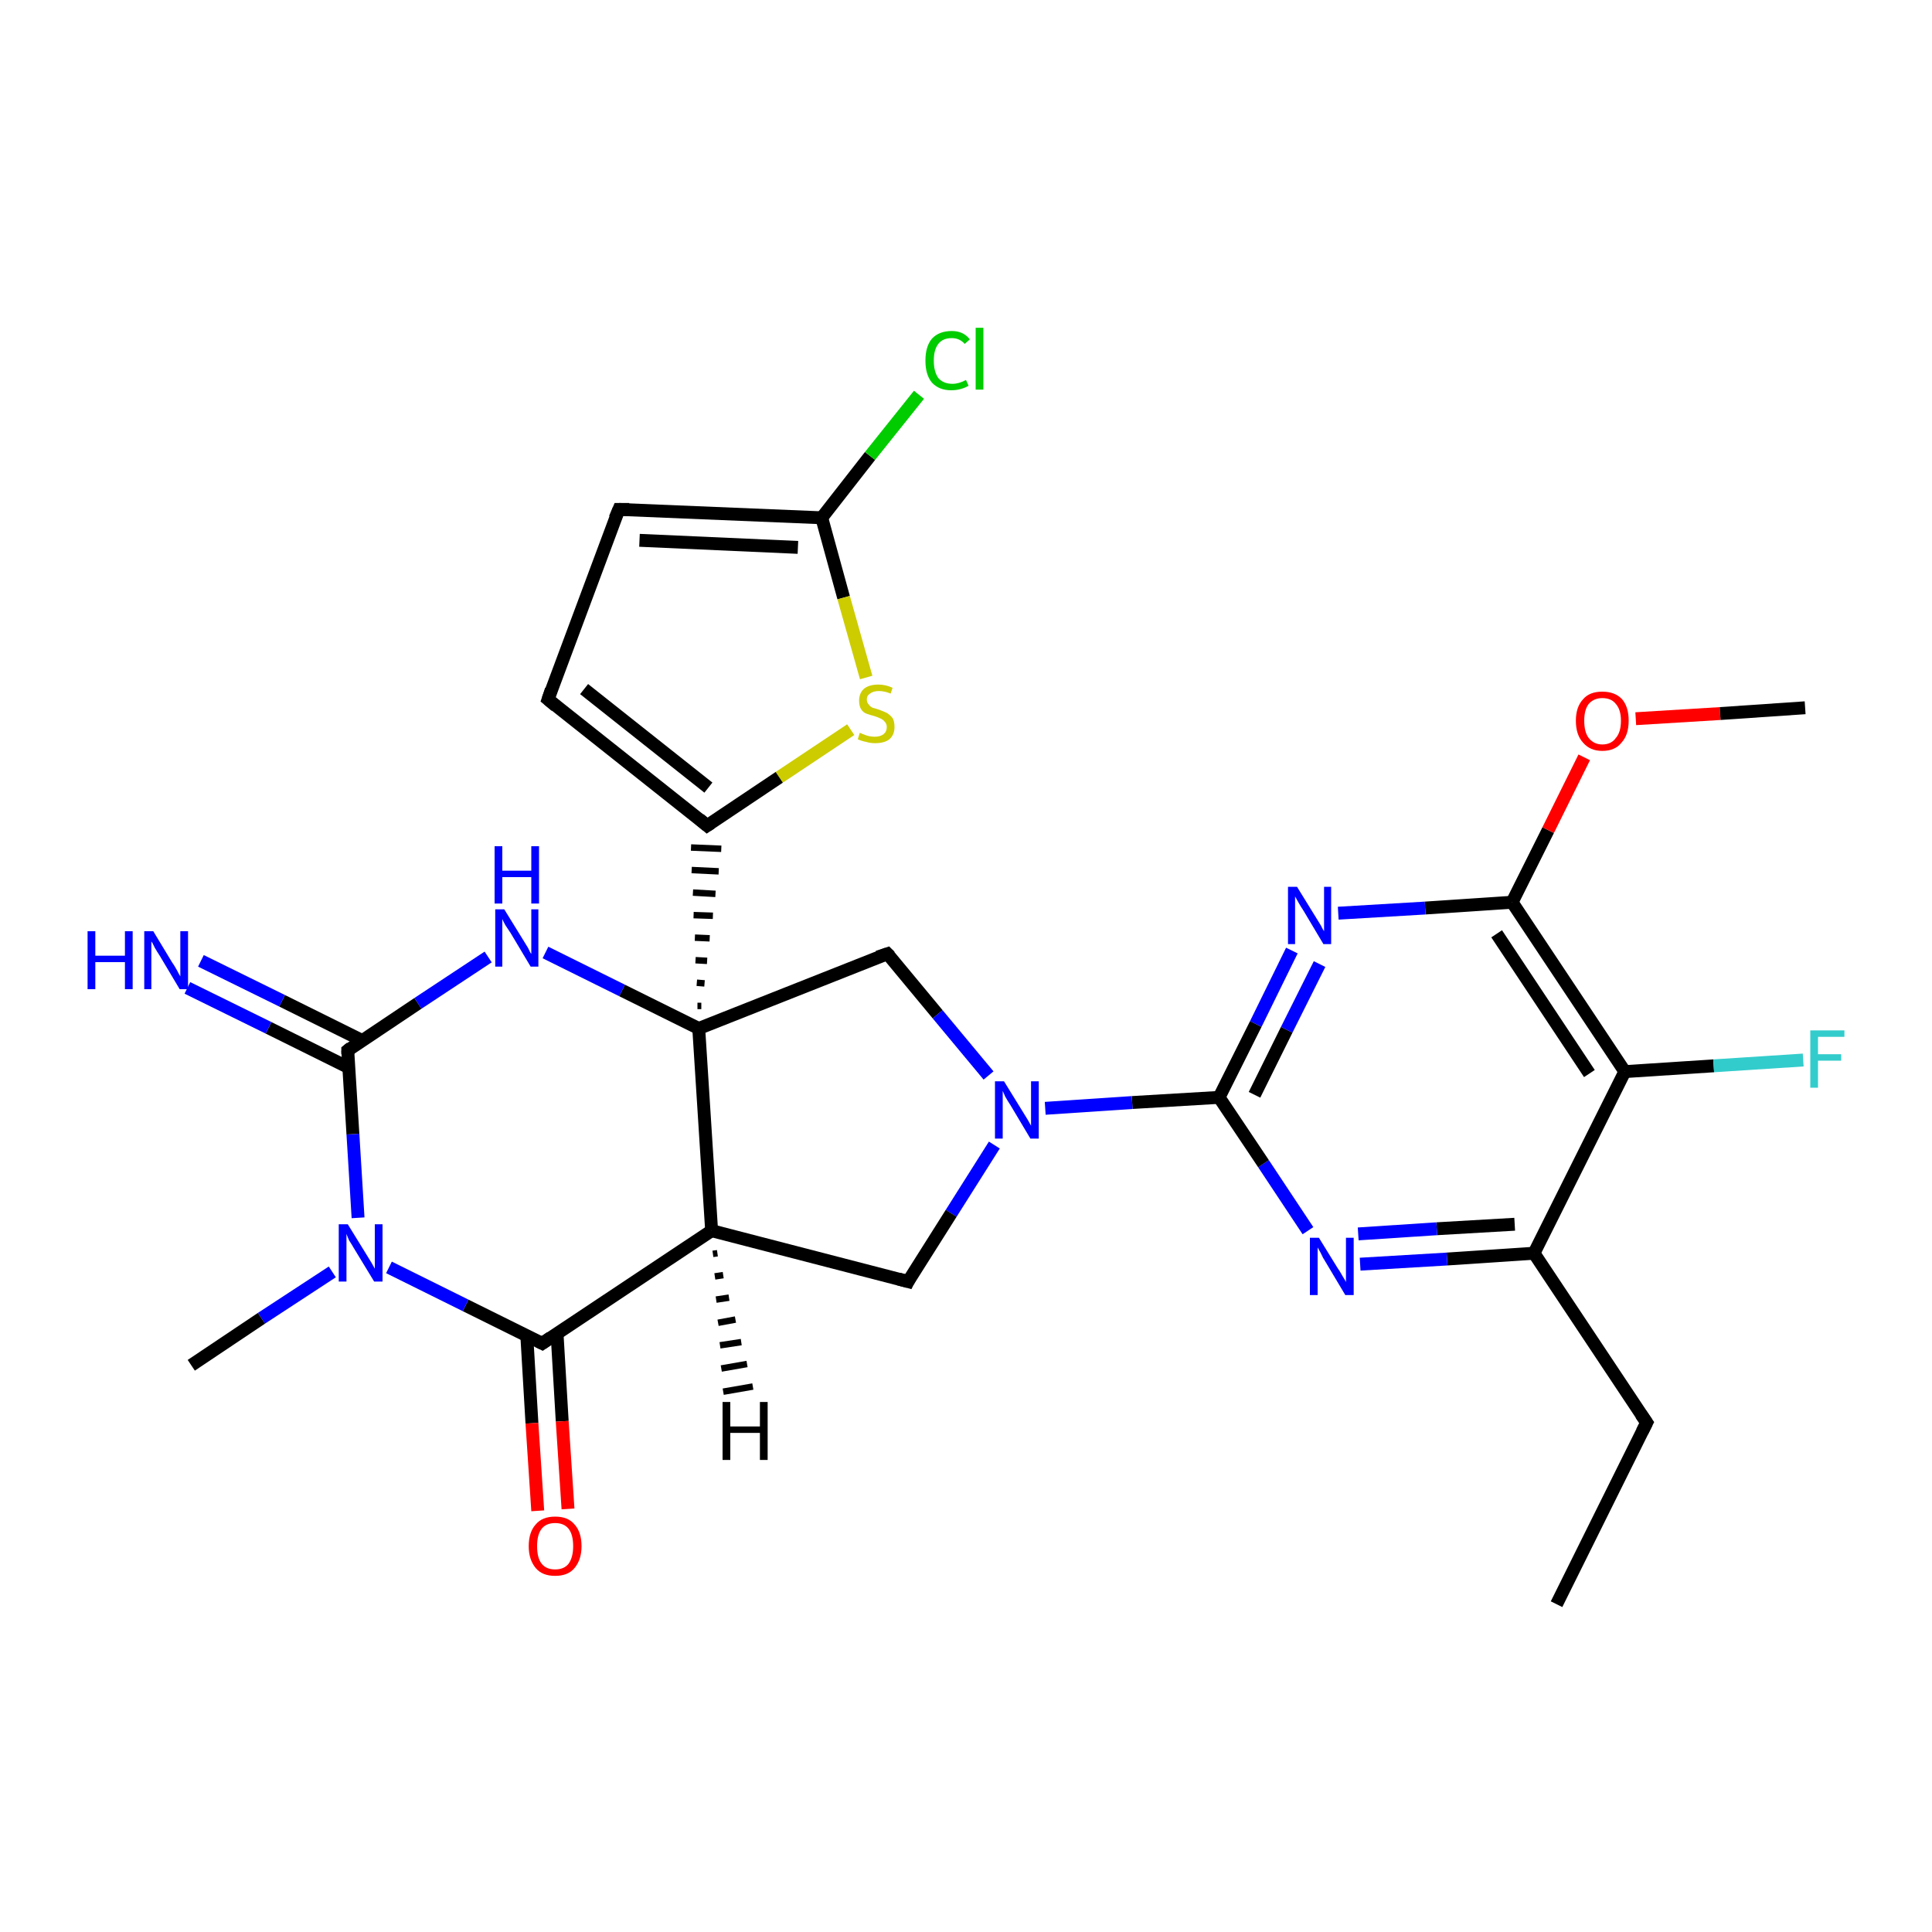 <?xml version='1.0' encoding='iso-8859-1'?>
<svg version='1.1' baseProfile='full'
              xmlns='http://www.w3.org/2000/svg'
                      xmlns:rdkit='http://www.rdkit.org/xml'
                      xmlns:xlink='http://www.w3.org/1999/xlink'
                  xml:space='preserve'
width='300px' height='300px' viewBox='0 0 300 300'>
<!-- END OF HEADER -->
<rect style='opacity:1.0;fill:#FFFFFF;stroke:none' width='300.0' height='300.0' x='0.0' y='0.0'> </rect>
<path class='bond-0 atom-0 atom-1' d='M 241.7,249.1 L 255.7,220.9' style='fill:none;fill-rule:evenodd;stroke:#000000;stroke-width:2.0px;stroke-linecap:butt;stroke-linejoin:miter;stroke-opacity:1' />
<path class='bond-1 atom-1 atom-2' d='M 255.7,220.9 L 238.2,194.6' style='fill:none;fill-rule:evenodd;stroke:#000000;stroke-width:2.0px;stroke-linecap:butt;stroke-linejoin:miter;stroke-opacity:1' />
<path class='bond-2 atom-2 atom-3' d='M 238.2,194.6 L 224.7,195.5' style='fill:none;fill-rule:evenodd;stroke:#000000;stroke-width:2.0px;stroke-linecap:butt;stroke-linejoin:miter;stroke-opacity:1' />
<path class='bond-2 atom-2 atom-3' d='M 224.7,195.5 L 211.2,196.3' style='fill:none;fill-rule:evenodd;stroke:#0000FF;stroke-width:2.0px;stroke-linecap:butt;stroke-linejoin:miter;stroke-opacity:1' />
<path class='bond-2 atom-2 atom-3' d='M 235.2,190.1 L 223.1,190.8' style='fill:none;fill-rule:evenodd;stroke:#000000;stroke-width:2.0px;stroke-linecap:butt;stroke-linejoin:miter;stroke-opacity:1' />
<path class='bond-2 atom-2 atom-3' d='M 223.1,190.8 L 210.9,191.6' style='fill:none;fill-rule:evenodd;stroke:#0000FF;stroke-width:2.0px;stroke-linecap:butt;stroke-linejoin:miter;stroke-opacity:1' />
<path class='bond-3 atom-3 atom-4' d='M 203.1,191.1 L 196.2,180.7' style='fill:none;fill-rule:evenodd;stroke:#0000FF;stroke-width:2.0px;stroke-linecap:butt;stroke-linejoin:miter;stroke-opacity:1' />
<path class='bond-3 atom-3 atom-4' d='M 196.2,180.7 L 189.3,170.4' style='fill:none;fill-rule:evenodd;stroke:#000000;stroke-width:2.0px;stroke-linecap:butt;stroke-linejoin:miter;stroke-opacity:1' />
<path class='bond-4 atom-4 atom-5' d='M 189.3,170.4 L 195.0,159.0' style='fill:none;fill-rule:evenodd;stroke:#000000;stroke-width:2.0px;stroke-linecap:butt;stroke-linejoin:miter;stroke-opacity:1' />
<path class='bond-4 atom-4 atom-5' d='M 195.0,159.0 L 200.6,147.6' style='fill:none;fill-rule:evenodd;stroke:#0000FF;stroke-width:2.0px;stroke-linecap:butt;stroke-linejoin:miter;stroke-opacity:1' />
<path class='bond-4 atom-4 atom-5' d='M 194.8,170.0 L 199.8,159.9' style='fill:none;fill-rule:evenodd;stroke:#000000;stroke-width:2.0px;stroke-linecap:butt;stroke-linejoin:miter;stroke-opacity:1' />
<path class='bond-4 atom-4 atom-5' d='M 199.8,159.9 L 204.9,149.7' style='fill:none;fill-rule:evenodd;stroke:#0000FF;stroke-width:2.0px;stroke-linecap:butt;stroke-linejoin:miter;stroke-opacity:1' />
<path class='bond-5 atom-5 atom-6' d='M 207.8,141.8 L 221.3,141.0' style='fill:none;fill-rule:evenodd;stroke:#0000FF;stroke-width:2.0px;stroke-linecap:butt;stroke-linejoin:miter;stroke-opacity:1' />
<path class='bond-5 atom-5 atom-6' d='M 221.3,141.0 L 234.8,140.1' style='fill:none;fill-rule:evenodd;stroke:#000000;stroke-width:2.0px;stroke-linecap:butt;stroke-linejoin:miter;stroke-opacity:1' />
<path class='bond-6 atom-6 atom-7' d='M 234.8,140.1 L 240.4,128.9' style='fill:none;fill-rule:evenodd;stroke:#000000;stroke-width:2.0px;stroke-linecap:butt;stroke-linejoin:miter;stroke-opacity:1' />
<path class='bond-6 atom-6 atom-7' d='M 240.4,128.9 L 246.0,117.6' style='fill:none;fill-rule:evenodd;stroke:#FF0000;stroke-width:2.0px;stroke-linecap:butt;stroke-linejoin:miter;stroke-opacity:1' />
<path class='bond-7 atom-7 atom-8' d='M 254.0,111.6 L 267.1,110.8' style='fill:none;fill-rule:evenodd;stroke:#FF0000;stroke-width:2.0px;stroke-linecap:butt;stroke-linejoin:miter;stroke-opacity:1' />
<path class='bond-7 atom-7 atom-8' d='M 267.1,110.8 L 280.3,109.9' style='fill:none;fill-rule:evenodd;stroke:#000000;stroke-width:2.0px;stroke-linecap:butt;stroke-linejoin:miter;stroke-opacity:1' />
<path class='bond-8 atom-6 atom-9' d='M 234.8,140.1 L 252.3,166.4' style='fill:none;fill-rule:evenodd;stroke:#000000;stroke-width:2.0px;stroke-linecap:butt;stroke-linejoin:miter;stroke-opacity:1' />
<path class='bond-8 atom-6 atom-9' d='M 232.4,145.0 L 246.8,166.7' style='fill:none;fill-rule:evenodd;stroke:#000000;stroke-width:2.0px;stroke-linecap:butt;stroke-linejoin:miter;stroke-opacity:1' />
<path class='bond-9 atom-9 atom-10' d='M 252.3,166.4 L 266.1,165.5' style='fill:none;fill-rule:evenodd;stroke:#000000;stroke-width:2.0px;stroke-linecap:butt;stroke-linejoin:miter;stroke-opacity:1' />
<path class='bond-9 atom-9 atom-10' d='M 266.1,165.5 L 280.0,164.6' style='fill:none;fill-rule:evenodd;stroke:#33CCCC;stroke-width:2.0px;stroke-linecap:butt;stroke-linejoin:miter;stroke-opacity:1' />
<path class='bond-10 atom-4 atom-11' d='M 189.3,170.4 L 175.8,171.2' style='fill:none;fill-rule:evenodd;stroke:#000000;stroke-width:2.0px;stroke-linecap:butt;stroke-linejoin:miter;stroke-opacity:1' />
<path class='bond-10 atom-4 atom-11' d='M 175.8,171.2 L 162.3,172.1' style='fill:none;fill-rule:evenodd;stroke:#0000FF;stroke-width:2.0px;stroke-linecap:butt;stroke-linejoin:miter;stroke-opacity:1' />
<path class='bond-11 atom-11 atom-12' d='M 154.4,177.8 L 147.7,188.4' style='fill:none;fill-rule:evenodd;stroke:#0000FF;stroke-width:2.0px;stroke-linecap:butt;stroke-linejoin:miter;stroke-opacity:1' />
<path class='bond-11 atom-11 atom-12' d='M 147.7,188.4 L 141.0,199.0' style='fill:none;fill-rule:evenodd;stroke:#000000;stroke-width:2.0px;stroke-linecap:butt;stroke-linejoin:miter;stroke-opacity:1' />
<path class='bond-12 atom-12 atom-13' d='M 141.0,199.0 L 110.5,191.1' style='fill:none;fill-rule:evenodd;stroke:#000000;stroke-width:2.0px;stroke-linecap:butt;stroke-linejoin:miter;stroke-opacity:1' />
<path class='bond-13 atom-13 atom-14' d='M 110.5,191.1 L 84.2,208.6' style='fill:none;fill-rule:evenodd;stroke:#000000;stroke-width:2.0px;stroke-linecap:butt;stroke-linejoin:miter;stroke-opacity:1' />
<path class='bond-14 atom-14 atom-15' d='M 81.8,207.4 L 82.6,221.0' style='fill:none;fill-rule:evenodd;stroke:#000000;stroke-width:2.0px;stroke-linecap:butt;stroke-linejoin:miter;stroke-opacity:1' />
<path class='bond-14 atom-14 atom-15' d='M 82.6,221.0 L 83.5,234.6' style='fill:none;fill-rule:evenodd;stroke:#FF0000;stroke-width:2.0px;stroke-linecap:butt;stroke-linejoin:miter;stroke-opacity:1' />
<path class='bond-14 atom-14 atom-15' d='M 86.5,207.1 L 87.3,220.7' style='fill:none;fill-rule:evenodd;stroke:#000000;stroke-width:2.0px;stroke-linecap:butt;stroke-linejoin:miter;stroke-opacity:1' />
<path class='bond-14 atom-14 atom-15' d='M 87.3,220.7 L 88.2,234.3' style='fill:none;fill-rule:evenodd;stroke:#FF0000;stroke-width:2.0px;stroke-linecap:butt;stroke-linejoin:miter;stroke-opacity:1' />
<path class='bond-15 atom-14 atom-16' d='M 84.2,208.6 L 72.3,202.7' style='fill:none;fill-rule:evenodd;stroke:#000000;stroke-width:2.0px;stroke-linecap:butt;stroke-linejoin:miter;stroke-opacity:1' />
<path class='bond-15 atom-14 atom-16' d='M 72.3,202.7 L 60.4,196.8' style='fill:none;fill-rule:evenodd;stroke:#0000FF;stroke-width:2.0px;stroke-linecap:butt;stroke-linejoin:miter;stroke-opacity:1' />
<path class='bond-16 atom-16 atom-17' d='M 51.6,197.5 L 40.6,204.7' style='fill:none;fill-rule:evenodd;stroke:#0000FF;stroke-width:2.0px;stroke-linecap:butt;stroke-linejoin:miter;stroke-opacity:1' />
<path class='bond-16 atom-16 atom-17' d='M 40.6,204.7 L 29.7,212.0' style='fill:none;fill-rule:evenodd;stroke:#000000;stroke-width:2.0px;stroke-linecap:butt;stroke-linejoin:miter;stroke-opacity:1' />
<path class='bond-17 atom-16 atom-18' d='M 55.6,189.1 L 54.8,176.1' style='fill:none;fill-rule:evenodd;stroke:#0000FF;stroke-width:2.0px;stroke-linecap:butt;stroke-linejoin:miter;stroke-opacity:1' />
<path class='bond-17 atom-16 atom-18' d='M 54.8,176.1 L 54.0,163.1' style='fill:none;fill-rule:evenodd;stroke:#000000;stroke-width:2.0px;stroke-linecap:butt;stroke-linejoin:miter;stroke-opacity:1' />
<path class='bond-18 atom-18 atom-19' d='M 56.3,161.6 L 43.8,155.4' style='fill:none;fill-rule:evenodd;stroke:#000000;stroke-width:2.0px;stroke-linecap:butt;stroke-linejoin:miter;stroke-opacity:1' />
<path class='bond-18 atom-18 atom-19' d='M 43.8,155.4 L 31.2,149.2' style='fill:none;fill-rule:evenodd;stroke:#0000FF;stroke-width:2.0px;stroke-linecap:butt;stroke-linejoin:miter;stroke-opacity:1' />
<path class='bond-18 atom-18 atom-19' d='M 54.2,165.8 L 41.7,159.6' style='fill:none;fill-rule:evenodd;stroke:#000000;stroke-width:2.0px;stroke-linecap:butt;stroke-linejoin:miter;stroke-opacity:1' />
<path class='bond-18 atom-18 atom-19' d='M 41.7,159.6 L 29.1,153.4' style='fill:none;fill-rule:evenodd;stroke:#0000FF;stroke-width:2.0px;stroke-linecap:butt;stroke-linejoin:miter;stroke-opacity:1' />
<path class='bond-19 atom-18 atom-20' d='M 54.0,163.1 L 64.9,155.8' style='fill:none;fill-rule:evenodd;stroke:#000000;stroke-width:2.0px;stroke-linecap:butt;stroke-linejoin:miter;stroke-opacity:1' />
<path class='bond-19 atom-18 atom-20' d='M 64.9,155.8 L 75.8,148.6' style='fill:none;fill-rule:evenodd;stroke:#0000FF;stroke-width:2.0px;stroke-linecap:butt;stroke-linejoin:miter;stroke-opacity:1' />
<path class='bond-20 atom-20 atom-21' d='M 84.7,147.9 L 96.6,153.8' style='fill:none;fill-rule:evenodd;stroke:#0000FF;stroke-width:2.0px;stroke-linecap:butt;stroke-linejoin:miter;stroke-opacity:1' />
<path class='bond-20 atom-20 atom-21' d='M 96.6,153.8 L 108.5,159.7' style='fill:none;fill-rule:evenodd;stroke:#000000;stroke-width:2.0px;stroke-linecap:butt;stroke-linejoin:miter;stroke-opacity:1' />
<path class='bond-21 atom-21 atom-22' d='M 108.5,159.7 L 137.8,148.1' style='fill:none;fill-rule:evenodd;stroke:#000000;stroke-width:2.0px;stroke-linecap:butt;stroke-linejoin:miter;stroke-opacity:1' />
<path class='bond-22 atom-21 atom-23' d='M 108.9,156.2 L 108.3,156.2' style='fill:none;fill-rule:evenodd;stroke:#000000;stroke-width:1.0px;stroke-linecap:butt;stroke-linejoin:miter;stroke-opacity:1' />
<path class='bond-22 atom-21 atom-23' d='M 109.4,152.7 L 108.2,152.6' style='fill:none;fill-rule:evenodd;stroke:#000000;stroke-width:1.0px;stroke-linecap:butt;stroke-linejoin:miter;stroke-opacity:1' />
<path class='bond-22 atom-21 atom-23' d='M 109.8,149.2 L 108.0,149.1' style='fill:none;fill-rule:evenodd;stroke:#000000;stroke-width:1.0px;stroke-linecap:butt;stroke-linejoin:miter;stroke-opacity:1' />
<path class='bond-22 atom-21 atom-23' d='M 110.2,145.7 L 107.9,145.6' style='fill:none;fill-rule:evenodd;stroke:#000000;stroke-width:1.0px;stroke-linecap:butt;stroke-linejoin:miter;stroke-opacity:1' />
<path class='bond-22 atom-21 atom-23' d='M 110.7,142.2 L 107.7,142.1' style='fill:none;fill-rule:evenodd;stroke:#000000;stroke-width:1.0px;stroke-linecap:butt;stroke-linejoin:miter;stroke-opacity:1' />
<path class='bond-22 atom-21 atom-23' d='M 111.1,138.8 L 107.6,138.6' style='fill:none;fill-rule:evenodd;stroke:#000000;stroke-width:1.0px;stroke-linecap:butt;stroke-linejoin:miter;stroke-opacity:1' />
<path class='bond-22 atom-21 atom-23' d='M 111.6,135.3 L 107.4,135.1' style='fill:none;fill-rule:evenodd;stroke:#000000;stroke-width:1.0px;stroke-linecap:butt;stroke-linejoin:miter;stroke-opacity:1' />
<path class='bond-22 atom-21 atom-23' d='M 112.0,131.8 L 107.3,131.6' style='fill:none;fill-rule:evenodd;stroke:#000000;stroke-width:1.0px;stroke-linecap:butt;stroke-linejoin:miter;stroke-opacity:1' />
<path class='bond-23 atom-23 atom-24' d='M 109.8,128.2 L 85.1,108.6' style='fill:none;fill-rule:evenodd;stroke:#000000;stroke-width:2.0px;stroke-linecap:butt;stroke-linejoin:miter;stroke-opacity:1' />
<path class='bond-23 atom-23 atom-24' d='M 110.0,122.3 L 90.7,107.0' style='fill:none;fill-rule:evenodd;stroke:#000000;stroke-width:2.0px;stroke-linecap:butt;stroke-linejoin:miter;stroke-opacity:1' />
<path class='bond-24 atom-24 atom-25' d='M 85.1,108.6 L 96.1,79.1' style='fill:none;fill-rule:evenodd;stroke:#000000;stroke-width:2.0px;stroke-linecap:butt;stroke-linejoin:miter;stroke-opacity:1' />
<path class='bond-25 atom-25 atom-26' d='M 96.1,79.1 L 127.6,80.4' style='fill:none;fill-rule:evenodd;stroke:#000000;stroke-width:2.0px;stroke-linecap:butt;stroke-linejoin:miter;stroke-opacity:1' />
<path class='bond-25 atom-25 atom-26' d='M 99.3,83.9 L 123.9,85.0' style='fill:none;fill-rule:evenodd;stroke:#000000;stroke-width:2.0px;stroke-linecap:butt;stroke-linejoin:miter;stroke-opacity:1' />
<path class='bond-26 atom-26 atom-27' d='M 127.6,80.4 L 135.1,70.8' style='fill:none;fill-rule:evenodd;stroke:#000000;stroke-width:2.0px;stroke-linecap:butt;stroke-linejoin:miter;stroke-opacity:1' />
<path class='bond-26 atom-26 atom-27' d='M 135.1,70.8 L 142.7,61.3' style='fill:none;fill-rule:evenodd;stroke:#00CC00;stroke-width:2.0px;stroke-linecap:butt;stroke-linejoin:miter;stroke-opacity:1' />
<path class='bond-27 atom-26 atom-28' d='M 127.6,80.4 L 131.0,92.8' style='fill:none;fill-rule:evenodd;stroke:#000000;stroke-width:2.0px;stroke-linecap:butt;stroke-linejoin:miter;stroke-opacity:1' />
<path class='bond-27 atom-26 atom-28' d='M 131.0,92.8 L 134.5,105.2' style='fill:none;fill-rule:evenodd;stroke:#CCCC00;stroke-width:2.0px;stroke-linecap:butt;stroke-linejoin:miter;stroke-opacity:1' />
<path class='bond-28 atom-9 atom-2' d='M 252.3,166.4 L 238.2,194.6' style='fill:none;fill-rule:evenodd;stroke:#000000;stroke-width:2.0px;stroke-linecap:butt;stroke-linejoin:miter;stroke-opacity:1' />
<path class='bond-29 atom-22 atom-11' d='M 137.8,148.1 L 145.6,157.5' style='fill:none;fill-rule:evenodd;stroke:#000000;stroke-width:2.0px;stroke-linecap:butt;stroke-linejoin:miter;stroke-opacity:1' />
<path class='bond-29 atom-22 atom-11' d='M 145.6,157.5 L 153.5,167.0' style='fill:none;fill-rule:evenodd;stroke:#0000FF;stroke-width:2.0px;stroke-linecap:butt;stroke-linejoin:miter;stroke-opacity:1' />
<path class='bond-30 atom-28 atom-23' d='M 132.1,113.3 L 121.0,120.7' style='fill:none;fill-rule:evenodd;stroke:#CCCC00;stroke-width:2.0px;stroke-linecap:butt;stroke-linejoin:miter;stroke-opacity:1' />
<path class='bond-30 atom-28 atom-23' d='M 121.0,120.7 L 109.8,128.2' style='fill:none;fill-rule:evenodd;stroke:#000000;stroke-width:2.0px;stroke-linecap:butt;stroke-linejoin:miter;stroke-opacity:1' />
<path class='bond-31 atom-21 atom-13' d='M 108.5,159.7 L 110.5,191.1' style='fill:none;fill-rule:evenodd;stroke:#000000;stroke-width:2.0px;stroke-linecap:butt;stroke-linejoin:miter;stroke-opacity:1' />
<path class='bond-32 atom-13 atom-29' d='M 111.4,194.6 L 110.7,194.7' style='fill:none;fill-rule:evenodd;stroke:#000000;stroke-width:1.0px;stroke-linecap:butt;stroke-linejoin:miter;stroke-opacity:1' />
<path class='bond-32 atom-13 atom-29' d='M 112.3,198.0 L 111.0,198.2' style='fill:none;fill-rule:evenodd;stroke:#000000;stroke-width:1.0px;stroke-linecap:butt;stroke-linejoin:miter;stroke-opacity:1' />
<path class='bond-32 atom-13 atom-29' d='M 113.2,201.5 L 111.2,201.8' style='fill:none;fill-rule:evenodd;stroke:#000000;stroke-width:1.0px;stroke-linecap:butt;stroke-linejoin:miter;stroke-opacity:1' />
<path class='bond-32 atom-13 atom-29' d='M 114.2,204.9 L 111.5,205.4' style='fill:none;fill-rule:evenodd;stroke:#000000;stroke-width:1.0px;stroke-linecap:butt;stroke-linejoin:miter;stroke-opacity:1' />
<path class='bond-32 atom-13 atom-29' d='M 115.1,208.4 L 111.8,208.9' style='fill:none;fill-rule:evenodd;stroke:#000000;stroke-width:1.0px;stroke-linecap:butt;stroke-linejoin:miter;stroke-opacity:1' />
<path class='bond-32 atom-13 atom-29' d='M 116.0,211.8 L 112.0,212.5' style='fill:none;fill-rule:evenodd;stroke:#000000;stroke-width:1.0px;stroke-linecap:butt;stroke-linejoin:miter;stroke-opacity:1' />
<path class='bond-32 atom-13 atom-29' d='M 116.9,215.3 L 112.3,216.1' style='fill:none;fill-rule:evenodd;stroke:#000000;stroke-width:1.0px;stroke-linecap:butt;stroke-linejoin:miter;stroke-opacity:1' />
<path d='M 255.0,222.3 L 255.7,220.9 L 254.8,219.6' style='fill:none;stroke:#000000;stroke-width:2.0px;stroke-linecap:butt;stroke-linejoin:miter;stroke-opacity:1;' />
<path d='M 141.3,198.4 L 141.0,199.0 L 139.5,198.6' style='fill:none;stroke:#000000;stroke-width:2.0px;stroke-linecap:butt;stroke-linejoin:miter;stroke-opacity:1;' />
<path d='M 85.5,207.7 L 84.2,208.6 L 83.6,208.3' style='fill:none;stroke:#000000;stroke-width:2.0px;stroke-linecap:butt;stroke-linejoin:miter;stroke-opacity:1;' />
<path d='M 54.0,163.7 L 54.0,163.1 L 54.5,162.7' style='fill:none;stroke:#000000;stroke-width:2.0px;stroke-linecap:butt;stroke-linejoin:miter;stroke-opacity:1;' />
<path d='M 136.3,148.6 L 137.8,148.1 L 138.2,148.5' style='fill:none;stroke:#000000;stroke-width:2.0px;stroke-linecap:butt;stroke-linejoin:miter;stroke-opacity:1;' />
<path d='M 108.6,127.2 L 109.8,128.2 L 110.4,127.8' style='fill:none;stroke:#000000;stroke-width:2.0px;stroke-linecap:butt;stroke-linejoin:miter;stroke-opacity:1;' />
<path d='M 86.3,109.6 L 85.1,108.6 L 85.6,107.1' style='fill:none;stroke:#000000;stroke-width:2.0px;stroke-linecap:butt;stroke-linejoin:miter;stroke-opacity:1;' />
<path d='M 95.5,80.5 L 96.1,79.1 L 97.7,79.1' style='fill:none;stroke:#000000;stroke-width:2.0px;stroke-linecap:butt;stroke-linejoin:miter;stroke-opacity:1;' />
<path class='atom-3' d='M 204.8 192.2
L 207.7 196.9
Q 208.0 197.3, 208.5 198.2
Q 209.0 199.0, 209.0 199.1
L 209.0 192.2
L 210.2 192.2
L 210.2 201.1
L 208.9 201.1
L 205.8 195.9
Q 205.4 195.3, 205.1 194.6
Q 204.7 193.9, 204.6 193.7
L 204.6 201.1
L 203.4 201.1
L 203.4 192.2
L 204.8 192.2
' fill='#0000FF'/>
<path class='atom-5' d='M 201.4 137.7
L 204.3 142.4
Q 204.6 142.9, 205.1 143.7
Q 205.5 144.5, 205.6 144.6
L 205.6 137.7
L 206.7 137.7
L 206.7 146.6
L 205.5 146.6
L 202.4 141.4
Q 202.0 140.8, 201.6 140.1
Q 201.2 139.4, 201.1 139.2
L 201.1 146.6
L 200.0 146.6
L 200.0 137.7
L 201.4 137.7
' fill='#0000FF'/>
<path class='atom-7' d='M 244.7 111.9
Q 244.7 109.8, 245.8 108.6
Q 246.8 107.4, 248.8 107.4
Q 250.8 107.4, 251.9 108.6
Q 252.9 109.8, 252.9 111.9
Q 252.9 114.1, 251.8 115.3
Q 250.8 116.6, 248.8 116.6
Q 246.9 116.6, 245.8 115.3
Q 244.7 114.1, 244.7 111.9
M 248.8 115.6
Q 250.2 115.6, 250.9 114.6
Q 251.7 113.7, 251.7 111.9
Q 251.7 110.2, 250.9 109.3
Q 250.2 108.4, 248.8 108.4
Q 247.5 108.4, 246.7 109.3
Q 246.0 110.2, 246.0 111.9
Q 246.0 113.7, 246.7 114.6
Q 247.5 115.6, 248.8 115.6
' fill='#FF0000'/>
<path class='atom-10' d='M 281.1 160.0
L 286.4 160.0
L 286.4 161.0
L 282.3 161.0
L 282.3 163.7
L 285.9 163.7
L 285.9 164.7
L 282.3 164.7
L 282.3 168.9
L 281.1 168.9
L 281.1 160.0
' fill='#33CCCC'/>
<path class='atom-11' d='M 155.9 167.9
L 158.8 172.6
Q 159.1 173.1, 159.6 173.9
Q 160.1 174.8, 160.1 174.8
L 160.1 167.9
L 161.3 167.9
L 161.3 176.8
L 160.0 176.8
L 156.9 171.6
Q 156.5 171.0, 156.1 170.3
Q 155.8 169.6, 155.7 169.4
L 155.7 176.8
L 154.5 176.8
L 154.5 167.9
L 155.9 167.9
' fill='#0000FF'/>
<path class='atom-15' d='M 82.1 240.1
Q 82.1 237.9, 83.2 236.7
Q 84.2 235.5, 86.2 235.5
Q 88.2 235.5, 89.2 236.7
Q 90.3 237.9, 90.3 240.1
Q 90.3 242.2, 89.2 243.5
Q 88.2 244.7, 86.2 244.7
Q 84.2 244.7, 83.2 243.5
Q 82.1 242.2, 82.1 240.1
M 86.2 243.7
Q 87.6 243.7, 88.3 242.8
Q 89.0 241.8, 89.0 240.1
Q 89.0 238.3, 88.3 237.4
Q 87.6 236.5, 86.2 236.5
Q 84.8 236.5, 84.1 237.4
Q 83.4 238.3, 83.4 240.1
Q 83.4 241.9, 84.1 242.8
Q 84.8 243.7, 86.2 243.7
' fill='#FF0000'/>
<path class='atom-16' d='M 54.0 190.1
L 56.9 194.8
Q 57.2 195.3, 57.7 196.1
Q 58.2 197.0, 58.2 197.0
L 58.2 190.1
L 59.4 190.1
L 59.4 199.0
L 58.1 199.0
L 55.0 193.9
Q 54.6 193.2, 54.2 192.6
Q 53.9 191.9, 53.8 191.6
L 53.8 199.0
L 52.6 199.0
L 52.6 190.1
L 54.0 190.1
' fill='#0000FF'/>
<path class='atom-19' d='M 13.6 144.6
L 14.8 144.6
L 14.8 148.4
L 19.4 148.4
L 19.4 144.6
L 20.6 144.6
L 20.6 153.6
L 19.4 153.6
L 19.4 149.4
L 14.8 149.4
L 14.8 153.6
L 13.6 153.6
L 13.6 144.6
' fill='#0000FF'/>
<path class='atom-19' d='M 23.8 144.6
L 26.7 149.4
Q 27.0 149.8, 27.5 150.7
Q 27.9 151.5, 28.0 151.6
L 28.0 144.6
L 29.2 144.6
L 29.2 153.6
L 27.9 153.6
L 24.8 148.4
Q 24.4 147.8, 24.0 147.1
Q 23.7 146.4, 23.5 146.2
L 23.5 153.6
L 22.4 153.6
L 22.4 144.6
L 23.8 144.6
' fill='#0000FF'/>
<path class='atom-20' d='M 78.3 141.2
L 81.2 145.9
Q 81.5 146.4, 82.0 147.2
Q 82.4 148.1, 82.5 148.1
L 82.5 141.2
L 83.6 141.2
L 83.6 150.1
L 82.4 150.1
L 79.3 144.9
Q 78.9 144.3, 78.5 143.7
Q 78.1 143.0, 78.0 142.7
L 78.0 150.1
L 76.9 150.1
L 76.9 141.2
L 78.3 141.2
' fill='#0000FF'/>
<path class='atom-20' d='M 76.8 131.4
L 78.0 131.4
L 78.0 135.2
L 82.5 135.2
L 82.5 131.4
L 83.7 131.4
L 83.7 140.3
L 82.5 140.3
L 82.5 136.2
L 78.0 136.2
L 78.0 140.3
L 76.8 140.3
L 76.8 131.4
' fill='#0000FF'/>
<path class='atom-27' d='M 143.7 56.0
Q 143.7 53.8, 144.7 52.6
Q 145.8 51.4, 147.8 51.4
Q 149.6 51.4, 150.6 52.7
L 149.8 53.4
Q 149.0 52.5, 147.8 52.5
Q 146.4 52.5, 145.7 53.4
Q 145.0 54.3, 145.0 56.0
Q 145.0 57.7, 145.7 58.7
Q 146.5 59.6, 147.9 59.6
Q 148.9 59.6, 150.0 59.0
L 150.4 59.9
Q 149.9 60.2, 149.2 60.4
Q 148.5 60.6, 147.7 60.6
Q 145.8 60.6, 144.7 59.4
Q 143.7 58.2, 143.7 56.0
' fill='#00CC00'/>
<path class='atom-27' d='M 151.5 50.9
L 152.7 50.9
L 152.7 60.5
L 151.5 60.5
L 151.5 50.9
' fill='#00CC00'/>
<path class='atom-28' d='M 133.5 113.8
Q 133.6 113.8, 134.0 114.0
Q 134.5 114.2, 134.9 114.3
Q 135.4 114.4, 135.8 114.4
Q 136.7 114.4, 137.2 114.0
Q 137.7 113.6, 137.7 112.9
Q 137.7 112.4, 137.4 112.1
Q 137.2 111.8, 136.8 111.6
Q 136.4 111.4, 135.8 111.2
Q 135.0 111.0, 134.5 110.8
Q 134.0 110.6, 133.7 110.1
Q 133.4 109.6, 133.4 108.8
Q 133.4 107.7, 134.1 107.0
Q 134.9 106.3, 136.4 106.3
Q 137.5 106.3, 138.6 106.8
L 138.3 107.7
Q 137.3 107.3, 136.5 107.3
Q 135.6 107.3, 135.1 107.7
Q 134.6 108.0, 134.6 108.6
Q 134.6 109.1, 134.9 109.4
Q 135.1 109.7, 135.5 109.9
Q 135.9 110.0, 136.5 110.2
Q 137.3 110.5, 137.7 110.7
Q 138.2 111.0, 138.6 111.5
Q 138.9 112.0, 138.9 112.9
Q 138.9 114.1, 138.1 114.8
Q 137.3 115.4, 135.9 115.4
Q 135.1 115.4, 134.5 115.2
Q 133.9 115.1, 133.2 114.8
L 133.5 113.8
' fill='#CCCC00'/>
<path class='atom-29' d='M 112.2 217.7
L 113.4 217.7
L 113.4 221.5
L 118.0 221.5
L 118.0 217.7
L 119.2 217.7
L 119.2 226.7
L 118.0 226.7
L 118.0 222.5
L 113.4 222.5
L 113.4 226.7
L 112.2 226.7
L 112.2 217.7
' fill='#000000'/>
</svg>
